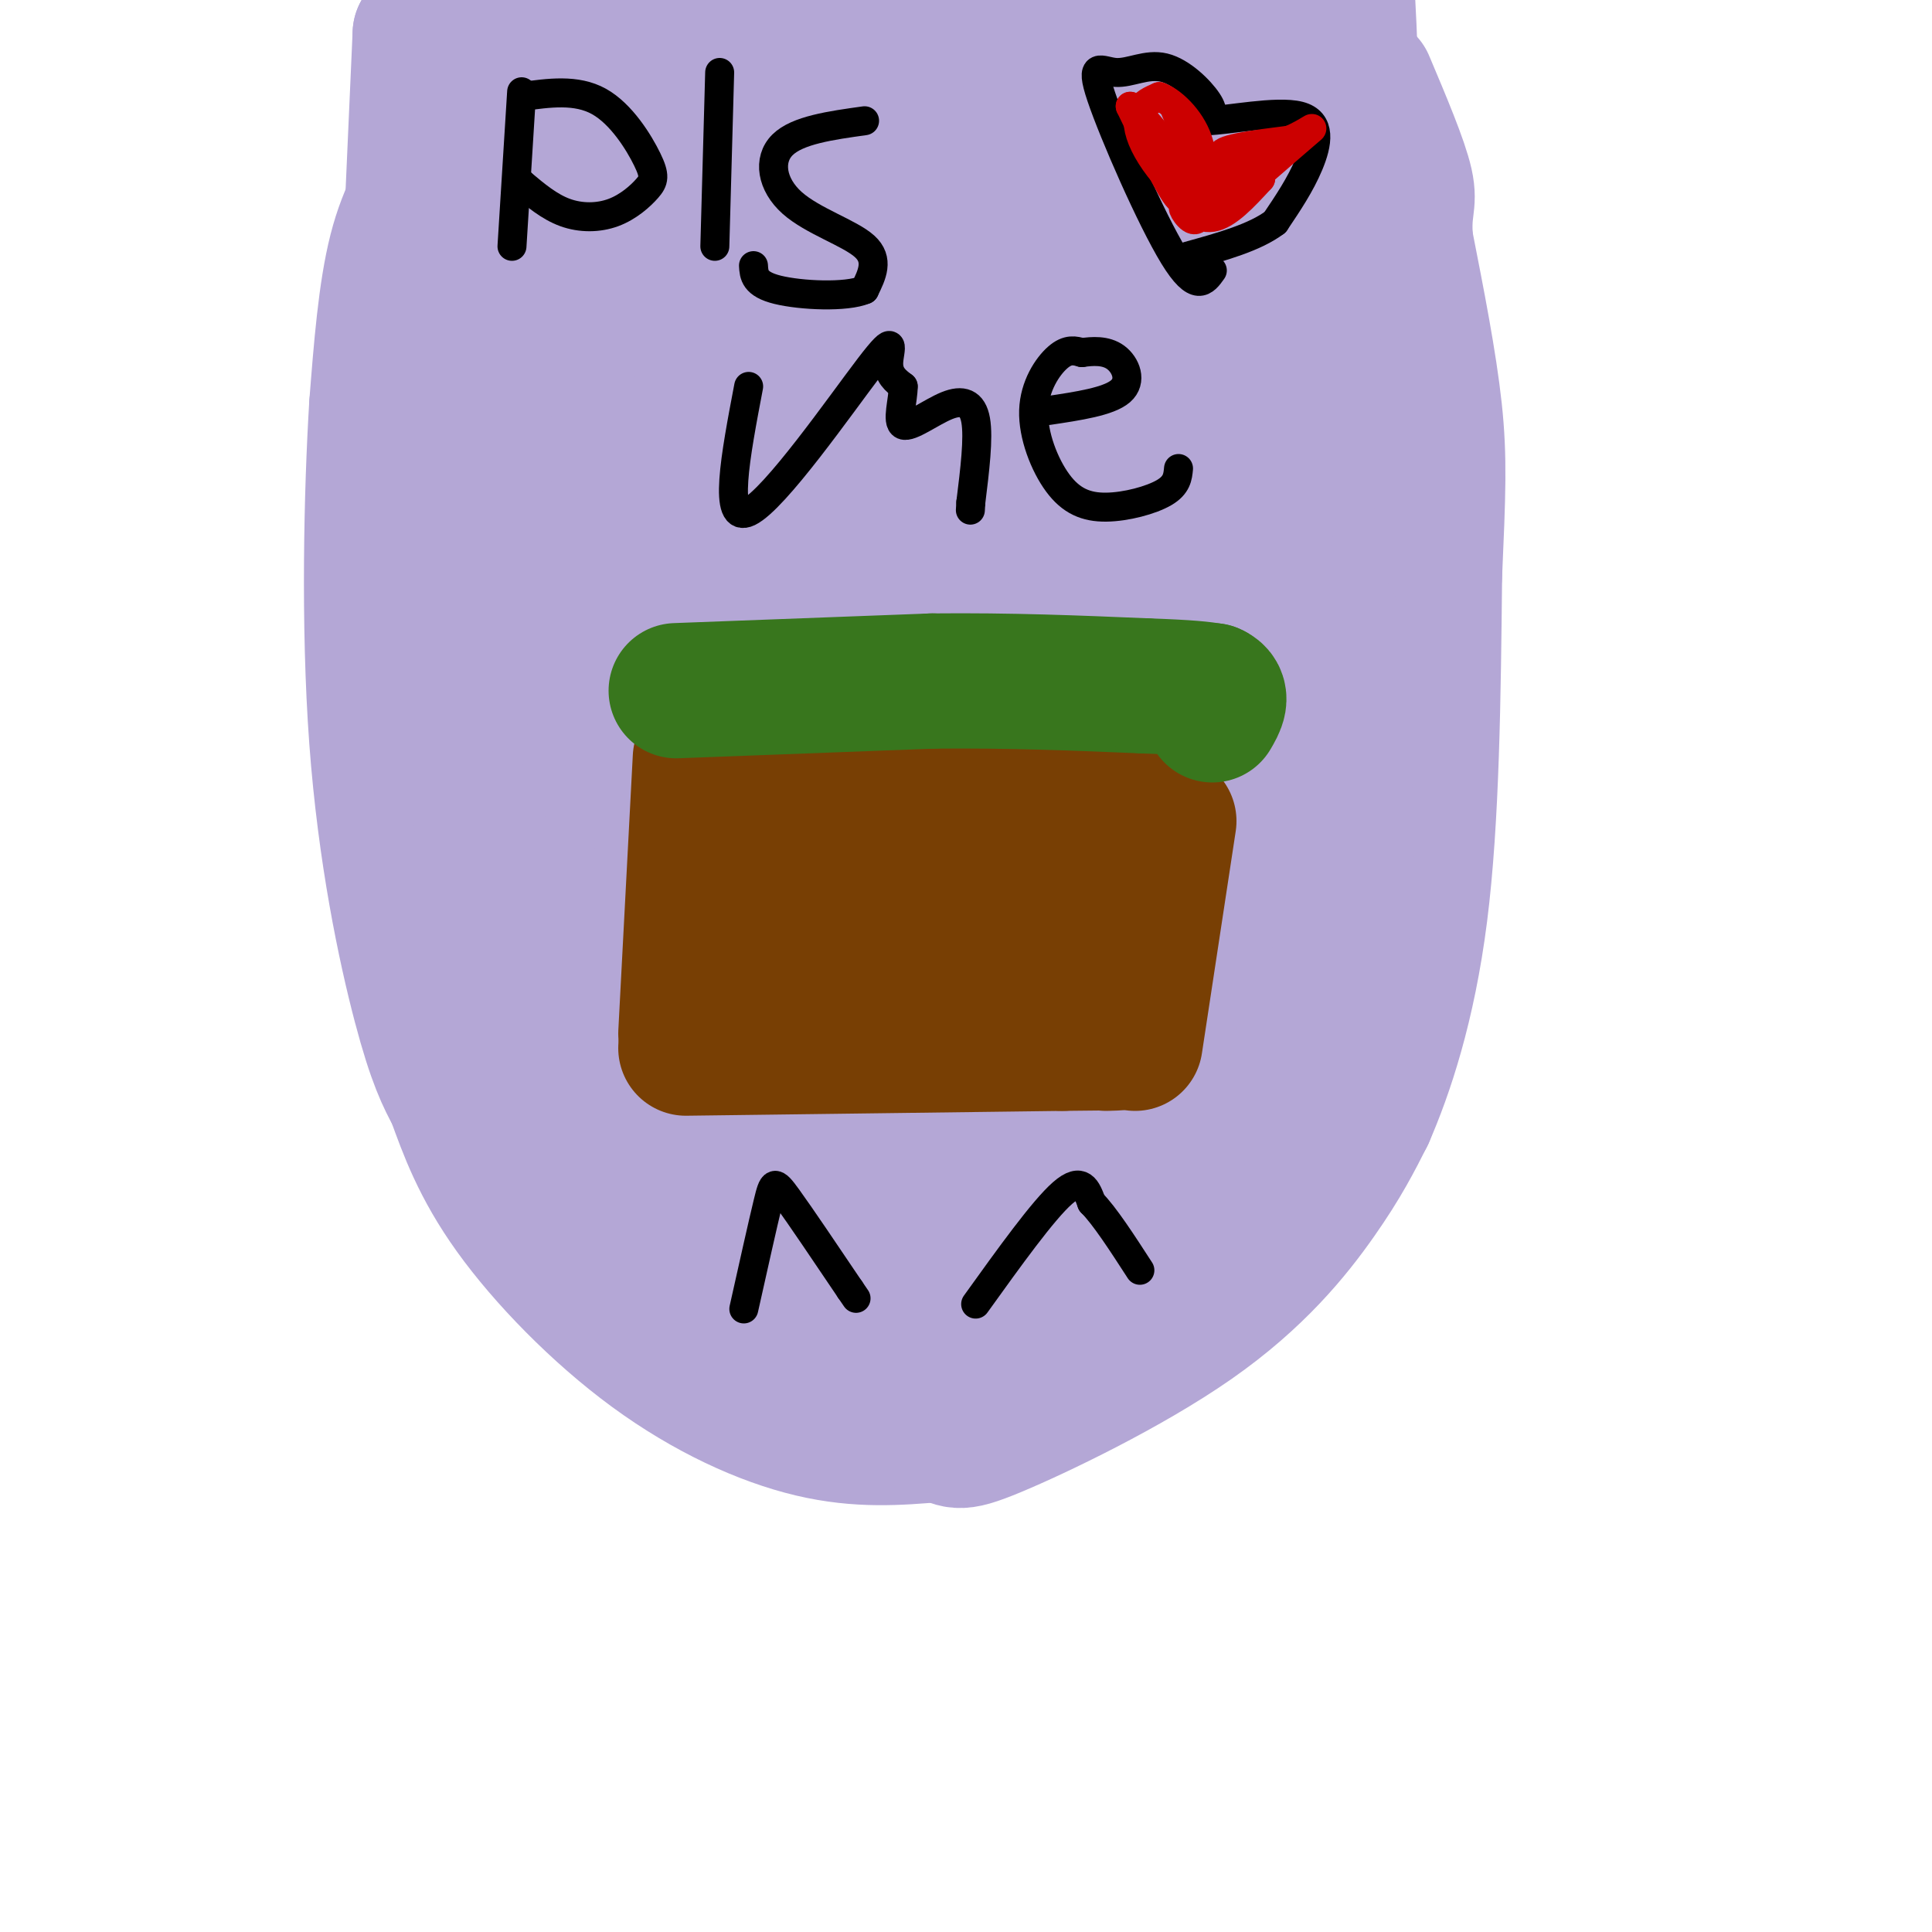 <svg viewBox='0 0 400 400' version='1.1' xmlns='http://www.w3.org/2000/svg' xmlns:xlink='http://www.w3.org/1999/xlink'><g fill='none' stroke='#b4a7d6' stroke-width='28' stroke-linecap='round' stroke-linejoin='round'><path d='M91,33c-3.417,5.250 -6.833,10.500 -9,19c-2.167,8.500 -3.083,20.250 -4,32'/><path d='M78,84c-1.071,17.512 -1.750,45.292 0,69c1.750,23.708 5.929,43.345 9,55c3.071,11.655 5.036,15.327 7,19'/><path d='M94,227c2.486,6.869 5.203,14.542 12,24c6.797,9.458 17.676,20.700 29,29c11.324,8.300 23.093,13.657 33,16c9.907,2.343 17.954,1.671 26,1'/><path d='M194,297c4.638,0.901 3.233,2.654 12,-1c8.767,-3.654 27.707,-12.715 41,-22c13.293,-9.285 20.941,-18.796 26,-26c5.059,-7.204 7.530,-12.102 10,-17'/><path d='M283,231c3.867,-8.867 8.533,-22.533 11,-42c2.467,-19.467 2.733,-44.733 3,-70'/><path d='M297,119c0.733,-16.889 1.067,-24.111 0,-34c-1.067,-9.889 -3.533,-22.444 -6,-35'/><path d='M291,50c-0.578,-7.178 0.978,-7.622 0,-12c-0.978,-4.378 -4.489,-12.689 -8,-21'/><path d='M85,52c0.000,0.000 2.000,-45.000 2,-45'/><path d='M87,7c4.964,5.464 16.375,41.625 21,60c4.625,18.375 2.464,18.964 4,24c1.536,5.036 6.768,14.518 12,24'/><path d='M124,115c1.607,-23.143 -0.375,-93.000 0,-87c0.375,6.000 3.107,87.857 0,105c-3.107,17.143 -12.054,-30.429 -21,-78'/><path d='M103,55c-4.095,-12.006 -3.834,-3.022 -3,25c0.834,28.022 2.240,75.081 3,88c0.760,12.919 0.872,-8.301 -5,-43c-5.872,-34.699 -17.729,-82.878 -16,-66c1.729,16.878 17.042,98.813 27,142c9.958,43.187 14.559,47.625 16,49c1.441,1.375 -0.280,-0.312 -2,-2'/><path d='M123,248c-6.180,-20.830 -20.631,-71.906 -23,-78c-2.369,-6.094 7.344,32.795 16,59c8.656,26.205 16.254,39.727 21,42c4.746,2.273 6.639,-6.703 9,-16c2.361,-9.297 5.190,-18.915 6,-34c0.810,-15.085 -0.397,-35.638 -3,-52c-2.603,-16.362 -6.601,-28.532 -8,-19c-1.399,9.532 -0.200,40.766 1,72'/><path d='M142,222c4.374,26.254 14.810,55.888 11,26c-3.810,-29.888 -21.867,-119.300 -28,-135c-6.133,-15.700 -0.344,42.312 5,79c5.344,36.688 10.241,52.054 8,36c-2.241,-16.054 -11.621,-63.527 -21,-111'/><path d='M117,117c2.665,1.797 19.828,61.791 25,65c5.172,3.209 -1.646,-50.367 2,-92c3.646,-41.633 17.756,-71.324 19,-78c1.244,-6.676 -10.378,9.662 -22,26'/><path d='M141,38c-5.667,-2.167 -8.833,-20.583 -12,-39'/><path d='M115,0c-3.143,1.905 -6.286,3.810 -8,7c-1.714,3.190 -2.000,7.667 -1,12c1.000,4.333 3.286,8.524 10,6c6.714,-2.524 17.857,-11.762 29,-21'/><path d='M145,4c5.417,-5.179 4.458,-7.625 7,7c2.542,14.625 8.583,46.321 11,47c2.417,0.679 1.208,-29.661 0,-60'/><path d='M162,4c4.527,78.787 9.055,157.574 11,176c1.945,18.426 1.309,-23.507 -1,-66c-2.309,-42.493 -6.289,-85.544 -9,-112c-2.711,-26.456 -4.153,-36.315 4,7c8.153,43.315 25.901,139.804 32,169c6.099,29.196 0.550,-8.902 -5,-47'/><path d='M194,131c-2.741,-35.332 -7.094,-100.161 -9,-126c-1.906,-25.839 -1.367,-12.689 1,-3c2.367,9.689 6.560,15.916 11,44c4.440,28.084 9.126,78.024 10,73c0.874,-5.024 -2.063,-65.012 -5,-125'/><path d='M212,6c7.083,52.500 14.167,105.000 15,102c0.833,-3.000 -4.583,-61.500 -10,-120'/><path d='M220,4c7.000,38.083 14.000,76.167 17,74c3.000,-2.167 2.000,-44.583 1,-87'/><path d='M246,26c4.583,29.583 9.167,59.167 11,54c1.833,-5.167 0.917,-45.083 0,-85'/><path d='M259,8c4.800,43.533 9.600,87.067 11,82c1.400,-5.067 -0.600,-58.733 0,-82c0.600,-23.267 3.800,-16.133 7,-9'/><path d='M279,0c0.762,14.679 1.524,29.357 -2,58c-3.524,28.643 -11.333,71.250 -13,84c-1.667,12.750 2.810,-4.357 5,-20c2.190,-15.643 2.095,-29.821 2,-44'/><path d='M271,78c1.952,-20.000 5.831,-48.001 1,-23c-4.831,25.001 -18.371,103.004 -26,139c-7.629,35.996 -9.348,29.983 -10,31c-0.652,1.017 -0.238,9.062 -2,5c-1.762,-4.062 -5.699,-20.233 -3,-54c2.699,-33.767 12.034,-85.130 13,-86c0.966,-0.870 -6.438,48.751 -13,80c-6.562,31.249 -12.281,44.124 -18,57'/><path d='M213,227c-3.771,11.387 -4.198,11.354 -6,14c-1.802,2.646 -4.978,7.971 2,-22c6.978,-29.971 24.110,-95.238 31,-117c6.890,-21.762 3.537,-0.019 0,16c-3.537,16.019 -7.257,26.314 -14,44c-6.743,17.686 -16.508,42.762 -19,42c-2.492,-0.762 2.288,-27.360 7,-48c4.712,-20.640 9.356,-35.320 14,-50'/><path d='M228,106c-0.533,7.327 -8.864,50.644 -14,73c-5.136,22.356 -7.075,23.750 -11,28c-3.925,4.250 -9.836,11.357 -14,21c-4.164,9.643 -6.582,21.821 -9,34'/><path d='M180,262c-2.640,8.472 -4.738,12.652 -4,-7c0.738,-19.652 4.314,-63.137 3,-68c-1.314,-4.863 -7.518,28.896 -10,46c-2.482,17.104 -1.241,17.552 0,18'/><path d='M169,251c-0.143,5.155 -0.500,9.042 4,11c4.500,1.958 13.857,1.988 14,4c0.143,2.012 -8.929,6.006 -18,10'/><path d='M169,276c-6.262,1.167 -12.915,-0.914 -7,0c5.915,0.914 24.400,4.823 37,2c12.600,-2.823 19.314,-12.378 23,-19c3.686,-6.622 4.343,-10.311 5,-14'/><path d='M227,245c-7.548,0.976 -28.917,10.417 -30,14c-1.083,3.583 18.119,1.310 30,-2c11.881,-3.310 16.440,-7.655 21,-12'/><path d='M248,245c4.000,-6.667 3.500,-17.333 3,-28'/><path d='M251,217c0.833,-4.667 1.417,-2.333 2,0'/><path d='M253,217c-0.655,0.417 -3.292,1.458 -5,6c-1.708,4.542 -2.488,12.583 1,7c3.488,-5.583 11.244,-24.792 19,-44'/><path d='M268,186c4.464,-8.738 6.125,-8.583 6,-21c-0.125,-12.417 -2.036,-37.405 -3,-28c-0.964,9.405 -0.982,53.202 -1,97'/><path d='M270,234c1.711,8.022 6.489,-20.422 8,-44c1.511,-23.578 -0.244,-42.289 -2,-61'/></g>
<g fill='none' stroke='#783f04' stroke-width='28' stroke-linecap='round' stroke-linejoin='round'><path d='M145,157c0.000,0.000 -3.000,57.000 -3,57'/><path d='M142,217c0.000,0.000 78.000,-1.000 78,-1'/><path d='M220,216c14.500,-0.167 11.750,-0.083 9,0'/><path d='M235,216c0.000,0.000 7.000,-46.000 7,-46'/><path d='M150,156c6.000,-1.167 12.000,-2.333 23,-2c11.000,0.333 27.000,2.167 43,4'/><path d='M216,158c10.822,0.178 16.378,-1.378 18,0c1.622,1.378 -0.689,5.689 -3,10'/><path d='M231,168c-3.275,10.917 -9.963,33.210 -13,42c-3.037,8.790 -2.422,4.078 -3,0c-0.578,-4.078 -2.348,-7.521 -3,-15c-0.652,-7.479 -0.186,-18.994 -1,-23c-0.814,-4.006 -2.907,-0.503 -5,3'/><path d='M206,175c-3.643,8.131 -10.250,26.958 -14,25c-3.750,-1.958 -4.643,-24.702 -7,-29c-2.357,-4.298 -6.179,9.851 -10,24'/><path d='M175,195c-3.810,3.274 -8.333,-0.542 -11,-9c-2.667,-8.458 -3.476,-21.560 -4,-19c-0.524,2.560 -0.762,20.780 -1,39'/><path d='M159,206c-2.667,6.167 -8.833,2.083 -15,-2'/></g>
<g fill='none' stroke='#38761d' stroke-width='28' stroke-linecap='round' stroke-linejoin='round'><path d='M140,143c0.000,0.000 53.000,-2.000 53,-2'/><path d='M193,141c16.167,-0.167 30.083,0.417 44,1'/><path d='M237,142c9.667,0.333 11.833,0.667 14,1'/><path d='M251,143c2.333,1.000 1.167,3.000 0,5'/></g>
<g fill='none' stroke='#000000' stroke-width='6' stroke-linecap='round' stroke-linejoin='round'><path d='M108,19c0.000,0.000 -2.000,32.000 -2,32'/><path d='M108,20c5.669,-0.792 11.338,-1.585 16,1c4.662,2.585 8.315,8.546 10,12c1.685,3.454 1.400,4.400 0,6c-1.400,1.600 -3.915,3.854 -7,5c-3.085,1.146 -6.738,1.185 -10,0c-3.262,-1.185 -6.131,-3.592 -9,-6'/><path d='M108,38c-1.500,-1.000 -0.750,-0.500 0,0'/><path d='M149,15c0.000,0.000 -1.000,36.000 -1,36'/><path d='M179,25c-6.964,0.970 -13.929,1.940 -17,5c-3.071,3.060 -2.250,8.208 2,12c4.250,3.792 11.929,6.226 15,9c3.071,2.774 1.536,5.887 0,9'/><path d='M179,60c-3.778,1.622 -13.222,1.178 -18,0c-4.778,-1.178 -4.889,-3.089 -5,-5'/><path d='M251,56c-1.653,2.339 -3.307,4.678 -8,-3c-4.693,-7.678 -12.426,-25.372 -15,-33c-2.574,-7.628 0.011,-5.189 3,-5c2.989,0.189 6.382,-1.872 10,-1c3.618,0.872 7.462,4.678 9,7c1.538,2.322 0.769,3.161 0,4'/><path d='M250,25c4.095,-0.060 14.333,-2.208 19,-1c4.667,1.208 3.762,5.774 2,10c-1.762,4.226 -4.381,8.113 -7,12'/><path d='M264,46c-4.167,3.167 -11.083,5.083 -18,7'/><path d='M155,80c-2.726,14.321 -5.452,28.643 0,26c5.452,-2.643 19.083,-22.250 25,-30c5.917,-7.750 4.119,-3.643 4,-1c-0.119,2.643 1.440,3.821 3,5'/><path d='M187,80c0.018,2.821 -1.439,7.375 0,8c1.439,0.625 5.772,-2.678 9,-4c3.228,-1.322 5.351,-0.663 6,3c0.649,3.663 -0.175,10.332 -1,17'/><path d='M201,104c-0.167,2.833 -0.083,1.417 0,0'/><path d='M244,97c-0.163,1.721 -0.326,3.441 -3,5c-2.674,1.559 -7.857,2.956 -12,3c-4.143,0.044 -7.244,-1.267 -10,-5c-2.756,-3.733 -5.165,-9.890 -5,-15c0.165,-5.110 2.904,-9.174 5,-11c2.096,-1.826 3.548,-1.413 5,-1'/><path d='M224,73c2.119,-0.298 4.917,-0.542 7,1c2.083,1.542 3.452,4.869 1,7c-2.452,2.131 -8.726,3.065 -15,4'/><path d='M154,271c1.956,-8.756 3.911,-17.511 5,-22c1.089,-4.489 1.311,-4.711 4,-1c2.689,3.711 7.844,11.356 13,19'/><path d='M176,267c2.167,3.167 1.083,1.583 0,0'/><path d='M202,270c7.000,-9.750 14.000,-19.500 18,-23c4.000,-3.500 5.000,-0.750 6,2'/><path d='M226,249c2.667,2.667 6.333,8.333 10,14'/></g>
<g fill='none' stroke='#cc0000' stroke-width='6' stroke-linecap='round' stroke-linejoin='round'><path d='M244,32c0.833,5.333 1.667,10.667 0,9c-1.667,-1.667 -5.833,-10.333 -10,-19'/><path d='M234,22c1.474,0.505 10.157,11.268 13,16c2.843,4.732 -0.156,3.433 -3,1c-2.844,-2.433 -5.535,-6.001 -7,-9c-1.465,-2.999 -1.704,-5.428 -1,-7c0.704,-1.572 2.352,-2.286 4,-3'/><path d='M240,20c2.400,0.822 6.400,4.378 8,9c1.600,4.622 0.800,10.311 0,16'/><path d='M248,45c-0.917,1.810 -3.208,-1.667 -3,-2c0.208,-0.333 2.917,2.476 6,2c3.083,-0.476 6.542,-4.238 10,-8'/><path d='M261,37c-0.844,-2.222 -7.956,-3.778 -8,-5c-0.044,-1.222 6.978,-2.111 14,-3'/><path d='M267,29c3.845,-1.560 6.458,-3.958 3,-1c-3.458,2.958 -12.988,11.274 -16,14c-3.012,2.726 0.494,-0.137 4,-3'/><path d='M258,39c1.917,-2.536 4.708,-7.375 3,-6c-1.708,1.375 -7.917,8.964 -10,11c-2.083,2.036 -0.042,-1.482 2,-5'/><path d='M253,39c0.333,-1.000 0.167,-1.000 0,-1'/><path d='M256,32c-2.417,1.333 -4.833,2.667 -7,1c-2.167,-1.667 -4.083,-6.333 -6,-11'/></g>
</svg>